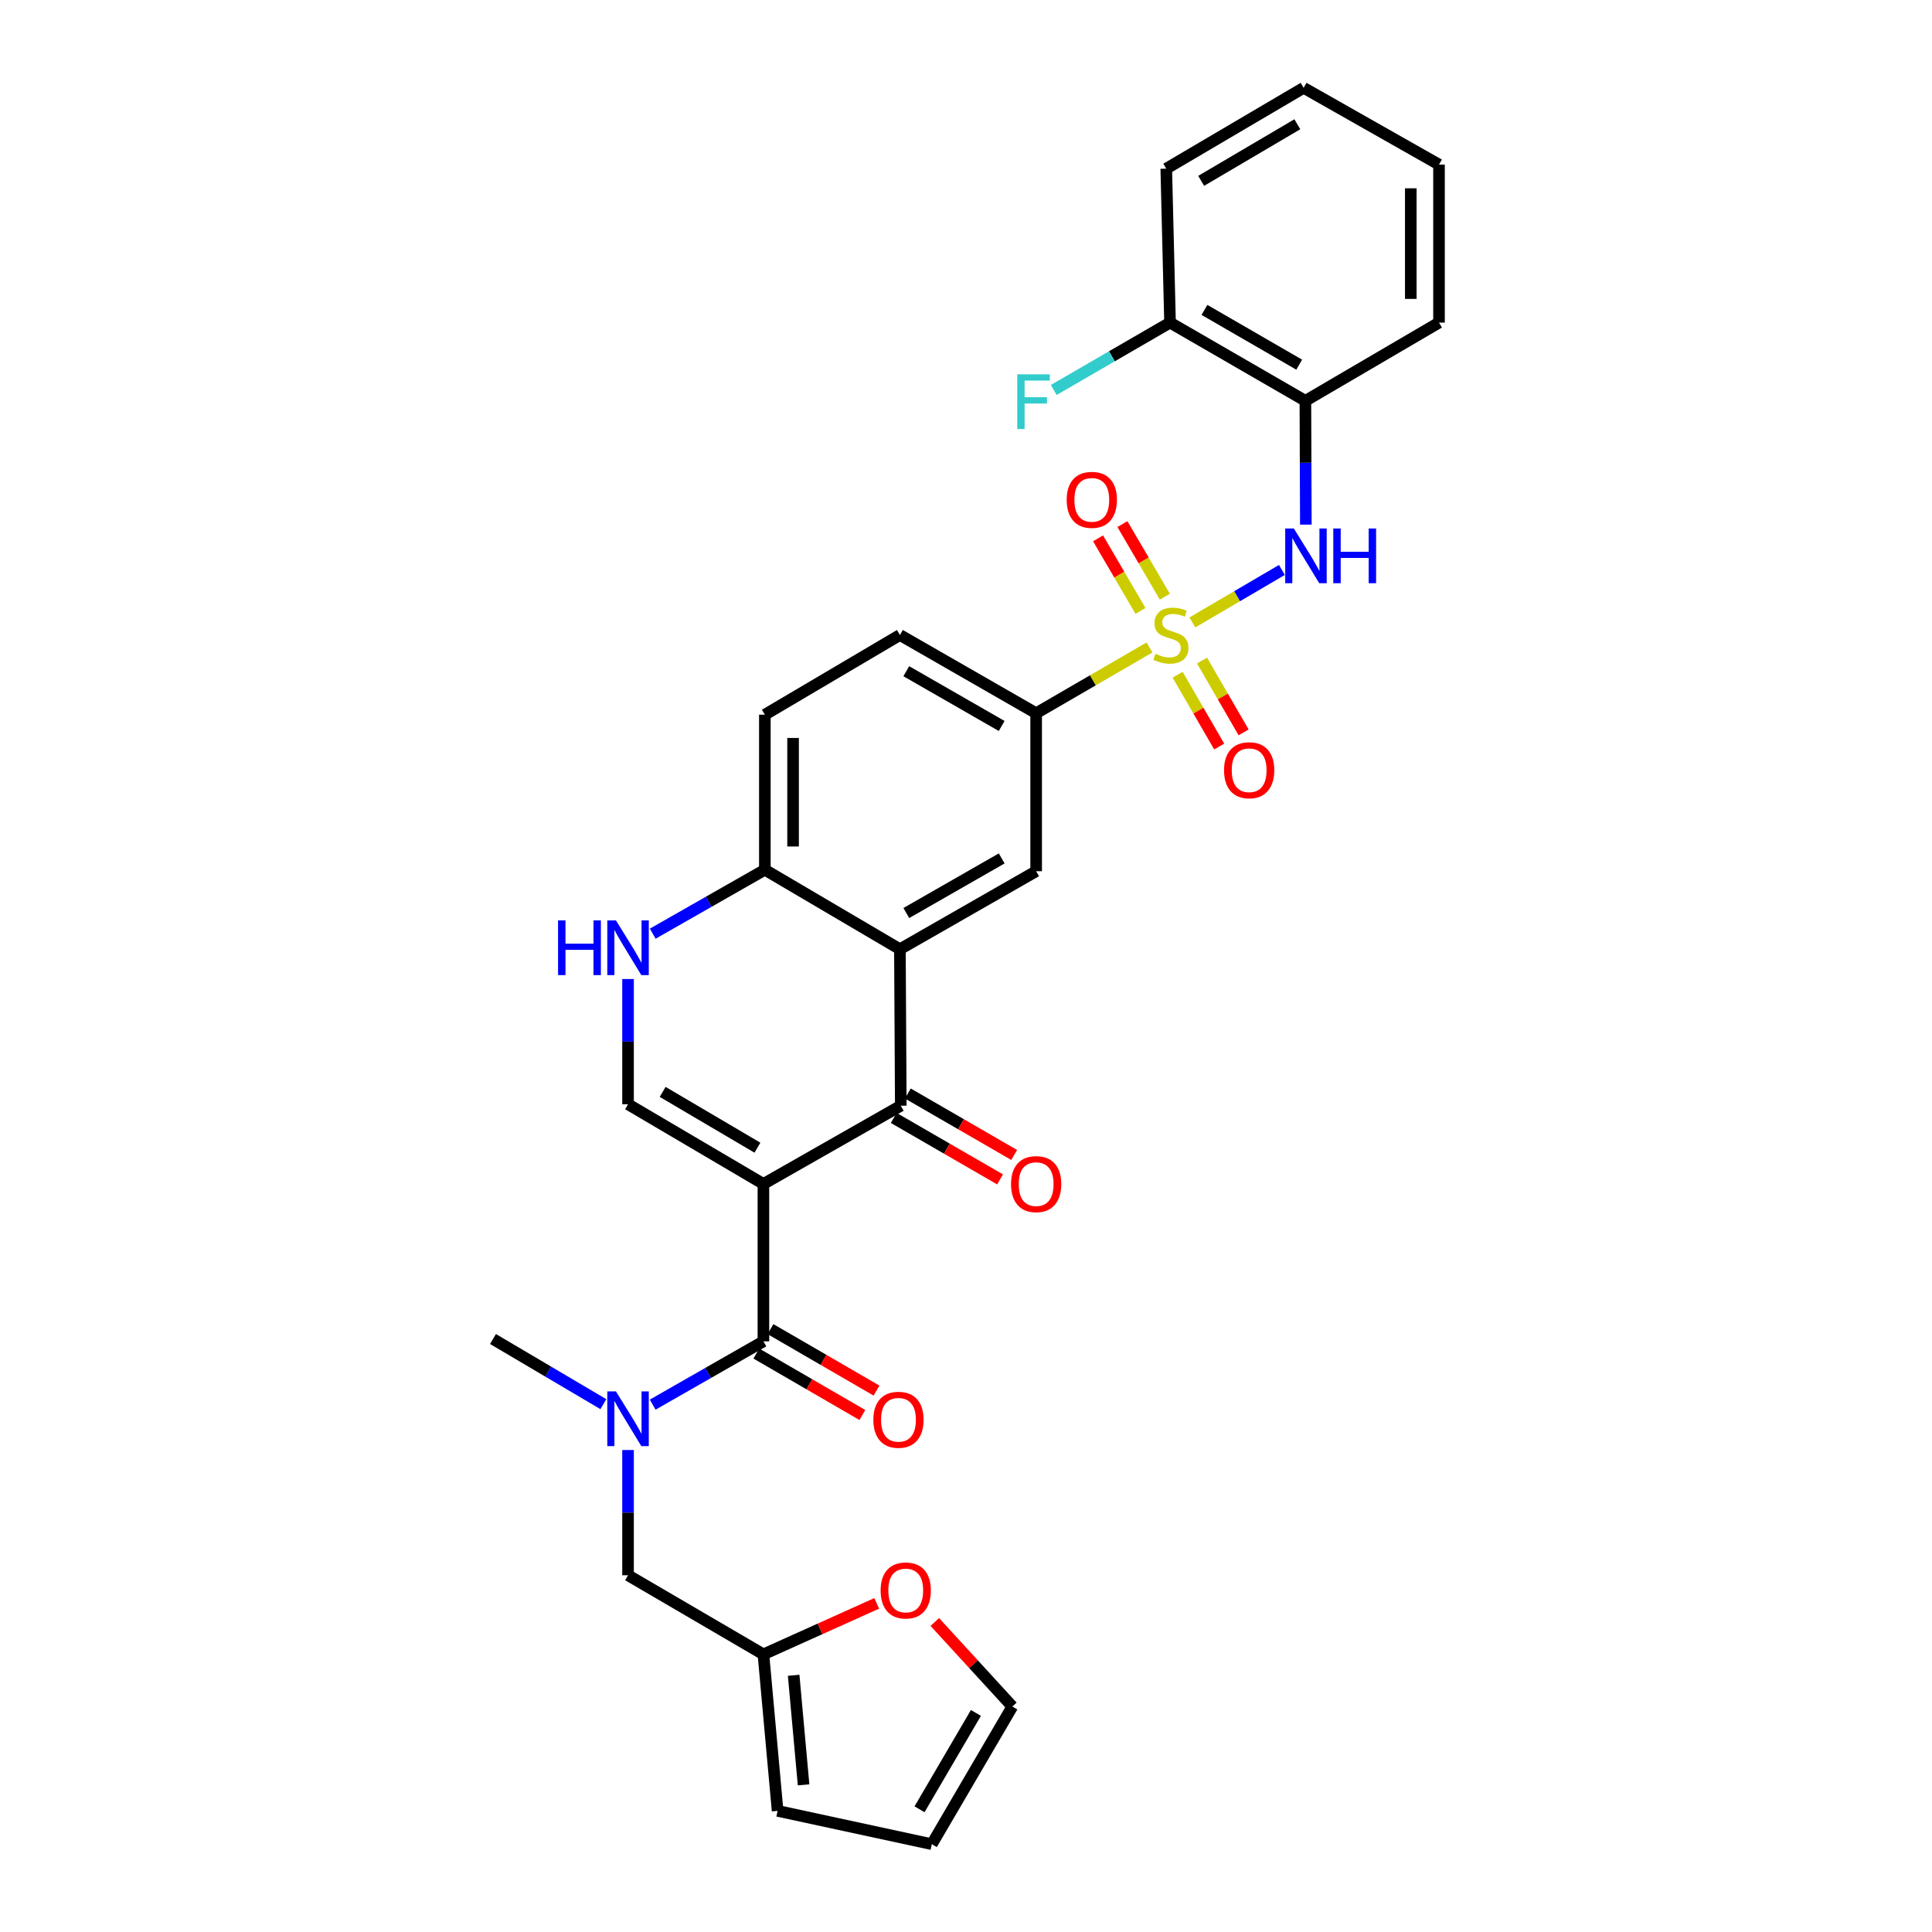 <?xml version='1.0' encoding='iso-8859-1'?>
<svg version='1.1' baseProfile='full'
              xmlns='http://www.w3.org/2000/svg'
                      xmlns:rdkit='http://www.rdkit.org/xml'
                      xmlns:xlink='http://www.w3.org/1999/xlink'
                  xml:space='preserve'
width='1000px' height='1000px' viewBox='0 0 1000 1000'>
<!-- END OF HEADER -->
<rect style='opacity:1.0;fill:#FFFFFF;stroke:none' width='1000' height='1000' x='0' y='0'> </rect>
<path class='bond-1' d='M 395.145,612.815 L 466.246,572.319' style='fill:none;fill-rule:evenodd;stroke:#000000;stroke-width:6px;stroke-linecap:butt;stroke-linejoin:miter;stroke-opacity:1' />
<path class='bond-2' d='M 395.145,612.815 L 395.145,694.278' style='fill:none;fill-rule:evenodd;stroke:#000000;stroke-width:6px;stroke-linecap:butt;stroke-linejoin:miter;stroke-opacity:1' />
<path class='bond-4' d='M 395.145,612.815 L 325.074,571.564' style='fill:none;fill-rule:evenodd;stroke:#000000;stroke-width:6px;stroke-linecap:butt;stroke-linejoin:miter;stroke-opacity:1' />
<path class='bond-4' d='M 392.043,594.041 L 342.994,565.166' style='fill:none;fill-rule:evenodd;stroke:#000000;stroke-width:6px;stroke-linecap:butt;stroke-linejoin:miter;stroke-opacity:1' />
<path class='bond-0' d='M 594.968,335.118 L 565.639,352.145' style='fill:none;fill-rule:evenodd;stroke:#CCCC00;stroke-width:6px;stroke-linecap:butt;stroke-linejoin:miter;stroke-opacity:1' />
<path class='bond-0' d='M 565.639,352.145 L 536.309,369.172' style='fill:none;fill-rule:evenodd;stroke:#000000;stroke-width:6px;stroke-linecap:butt;stroke-linejoin:miter;stroke-opacity:1' />
<path class='bond-5' d='M 617.17,322.168 L 640.345,308.585' style='fill:none;fill-rule:evenodd;stroke:#CCCC00;stroke-width:6px;stroke-linecap:butt;stroke-linejoin:miter;stroke-opacity:1' />
<path class='bond-5' d='M 640.345,308.585 L 663.521,295.002' style='fill:none;fill-rule:evenodd;stroke:#0000FF;stroke-width:6px;stroke-linecap:butt;stroke-linejoin:miter;stroke-opacity:1' />
<path class='bond-12' d='M 602.926,308.842 L 591.943,290.057' style='fill:none;fill-rule:evenodd;stroke:#CCCC00;stroke-width:6px;stroke-linecap:butt;stroke-linejoin:miter;stroke-opacity:1' />
<path class='bond-12' d='M 591.943,290.057 L 580.96,271.272' style='fill:none;fill-rule:evenodd;stroke:#FF0000;stroke-width:6px;stroke-linecap:butt;stroke-linejoin:miter;stroke-opacity:1' />
<path class='bond-12' d='M 590.318,316.214 L 579.335,297.429' style='fill:none;fill-rule:evenodd;stroke:#CCCC00;stroke-width:6px;stroke-linecap:butt;stroke-linejoin:miter;stroke-opacity:1' />
<path class='bond-12' d='M 579.335,297.429 L 568.352,278.644' style='fill:none;fill-rule:evenodd;stroke:#FF0000;stroke-width:6px;stroke-linecap:butt;stroke-linejoin:miter;stroke-opacity:1' />
<path class='bond-13' d='M 609.534,349.236 L 620.297,367.819' style='fill:none;fill-rule:evenodd;stroke:#CCCC00;stroke-width:6px;stroke-linecap:butt;stroke-linejoin:miter;stroke-opacity:1' />
<path class='bond-13' d='M 620.297,367.819 L 631.06,386.402' style='fill:none;fill-rule:evenodd;stroke:#FF0000;stroke-width:6px;stroke-linecap:butt;stroke-linejoin:miter;stroke-opacity:1' />
<path class='bond-13' d='M 622.172,341.916 L 632.935,360.499' style='fill:none;fill-rule:evenodd;stroke:#CCCC00;stroke-width:6px;stroke-linecap:butt;stroke-linejoin:miter;stroke-opacity:1' />
<path class='bond-13' d='M 632.935,360.499 L 643.698,379.082' style='fill:none;fill-rule:evenodd;stroke:#FF0000;stroke-width:6px;stroke-linecap:butt;stroke-linejoin:miter;stroke-opacity:1' />
<path class='bond-3' d='M 466.246,572.319 L 465.792,491.31' style='fill:none;fill-rule:evenodd;stroke:#000000;stroke-width:6px;stroke-linecap:butt;stroke-linejoin:miter;stroke-opacity:1' />
<path class='bond-17' d='M 462.592,578.641 L 490.112,594.547' style='fill:none;fill-rule:evenodd;stroke:#000000;stroke-width:6px;stroke-linecap:butt;stroke-linejoin:miter;stroke-opacity:1' />
<path class='bond-17' d='M 490.112,594.547 L 517.632,610.454' style='fill:none;fill-rule:evenodd;stroke:#FF0000;stroke-width:6px;stroke-linecap:butt;stroke-linejoin:miter;stroke-opacity:1' />
<path class='bond-17' d='M 469.901,565.996 L 497.421,581.903' style='fill:none;fill-rule:evenodd;stroke:#000000;stroke-width:6px;stroke-linecap:butt;stroke-linejoin:miter;stroke-opacity:1' />
<path class='bond-17' d='M 497.421,581.903 L 524.941,597.809' style='fill:none;fill-rule:evenodd;stroke:#FF0000;stroke-width:6px;stroke-linecap:butt;stroke-linejoin:miter;stroke-opacity:1' />
<path class='bond-9' d='M 395.145,694.278 L 366.488,710.66' style='fill:none;fill-rule:evenodd;stroke:#000000;stroke-width:6px;stroke-linecap:butt;stroke-linejoin:miter;stroke-opacity:1' />
<path class='bond-9' d='M 366.488,710.66 L 337.832,727.042' style='fill:none;fill-rule:evenodd;stroke:#0000FF;stroke-width:6px;stroke-linecap:butt;stroke-linejoin:miter;stroke-opacity:1' />
<path class='bond-18' d='M 391.483,700.596 L 418.924,716.5' style='fill:none;fill-rule:evenodd;stroke:#000000;stroke-width:6px;stroke-linecap:butt;stroke-linejoin:miter;stroke-opacity:1' />
<path class='bond-18' d='M 418.924,716.5 L 446.364,732.403' style='fill:none;fill-rule:evenodd;stroke:#FF0000;stroke-width:6px;stroke-linecap:butt;stroke-linejoin:miter;stroke-opacity:1' />
<path class='bond-18' d='M 398.807,687.96 L 426.247,703.863' style='fill:none;fill-rule:evenodd;stroke:#000000;stroke-width:6px;stroke-linecap:butt;stroke-linejoin:miter;stroke-opacity:1' />
<path class='bond-18' d='M 426.247,703.863 L 453.688,719.767' style='fill:none;fill-rule:evenodd;stroke:#FF0000;stroke-width:6px;stroke-linecap:butt;stroke-linejoin:miter;stroke-opacity:1' />
<path class='bond-8' d='M 465.792,491.31 L 536.309,450.936' style='fill:none;fill-rule:evenodd;stroke:#000000;stroke-width:6px;stroke-linecap:butt;stroke-linejoin:miter;stroke-opacity:1' />
<path class='bond-8' d='M 469.113,472.579 L 518.475,444.317' style='fill:none;fill-rule:evenodd;stroke:#000000;stroke-width:6px;stroke-linecap:butt;stroke-linejoin:miter;stroke-opacity:1' />
<path class='bond-31' d='M 465.792,491.31 L 395.891,450.181' style='fill:none;fill-rule:evenodd;stroke:#000000;stroke-width:6px;stroke-linecap:butt;stroke-linejoin:miter;stroke-opacity:1' />
<path class='bond-6' d='M 325.074,571.564 L 325.074,539.152' style='fill:none;fill-rule:evenodd;stroke:#000000;stroke-width:6px;stroke-linecap:butt;stroke-linejoin:miter;stroke-opacity:1' />
<path class='bond-6' d='M 325.074,539.152 L 325.074,506.741' style='fill:none;fill-rule:evenodd;stroke:#0000FF;stroke-width:6px;stroke-linecap:butt;stroke-linejoin:miter;stroke-opacity:1' />
<path class='bond-10' d='M 675.904,271.544 L 675.785,239.508' style='fill:none;fill-rule:evenodd;stroke:#0000FF;stroke-width:6px;stroke-linecap:butt;stroke-linejoin:miter;stroke-opacity:1' />
<path class='bond-10' d='M 675.785,239.508 L 675.665,207.472' style='fill:none;fill-rule:evenodd;stroke:#000000;stroke-width:6px;stroke-linecap:butt;stroke-linejoin:miter;stroke-opacity:1' />
<path class='bond-11' d='M 337.852,483.271 L 366.871,466.726' style='fill:none;fill-rule:evenodd;stroke:#0000FF;stroke-width:6px;stroke-linecap:butt;stroke-linejoin:miter;stroke-opacity:1' />
<path class='bond-11' d='M 366.871,466.726 L 395.891,450.181' style='fill:none;fill-rule:evenodd;stroke:#000000;stroke-width:6px;stroke-linecap:butt;stroke-linejoin:miter;stroke-opacity:1' />
<path class='bond-7' d='M 536.309,369.172 L 536.309,450.936' style='fill:none;fill-rule:evenodd;stroke:#000000;stroke-width:6px;stroke-linecap:butt;stroke-linejoin:miter;stroke-opacity:1' />
<path class='bond-32' d='M 536.309,369.172 L 465.792,328.676' style='fill:none;fill-rule:evenodd;stroke:#000000;stroke-width:6px;stroke-linecap:butt;stroke-linejoin:miter;stroke-opacity:1' />
<path class='bond-32' d='M 518.459,375.763 L 469.096,347.416' style='fill:none;fill-rule:evenodd;stroke:#000000;stroke-width:6px;stroke-linecap:butt;stroke-linejoin:miter;stroke-opacity:1' />
<path class='bond-15' d='M 325.074,750.521 L 325.074,782.933' style='fill:none;fill-rule:evenodd;stroke:#0000FF;stroke-width:6px;stroke-linecap:butt;stroke-linejoin:miter;stroke-opacity:1' />
<path class='bond-15' d='M 325.074,782.933 L 325.074,815.344' style='fill:none;fill-rule:evenodd;stroke:#000000;stroke-width:6px;stroke-linecap:butt;stroke-linejoin:miter;stroke-opacity:1' />
<path class='bond-26' d='M 312.304,726.797 L 283.739,709.933' style='fill:none;fill-rule:evenodd;stroke:#0000FF;stroke-width:6px;stroke-linecap:butt;stroke-linejoin:miter;stroke-opacity:1' />
<path class='bond-26' d='M 283.739,709.933 L 255.173,693.069' style='fill:none;fill-rule:evenodd;stroke:#000000;stroke-width:6px;stroke-linecap:butt;stroke-linejoin:miter;stroke-opacity:1' />
<path class='bond-19' d='M 675.665,207.472 L 605.61,166.976' style='fill:none;fill-rule:evenodd;stroke:#000000;stroke-width:6px;stroke-linecap:butt;stroke-linejoin:miter;stroke-opacity:1' />
<path class='bond-19' d='M 672.466,188.753 L 623.427,160.406' style='fill:none;fill-rule:evenodd;stroke:#000000;stroke-width:6px;stroke-linecap:butt;stroke-linejoin:miter;stroke-opacity:1' />
<path class='bond-27' d='M 675.665,207.472 L 744.827,166.976' style='fill:none;fill-rule:evenodd;stroke:#000000;stroke-width:6px;stroke-linecap:butt;stroke-linejoin:miter;stroke-opacity:1' />
<path class='bond-24' d='M 395.891,450.181 L 395.891,369.927' style='fill:none;fill-rule:evenodd;stroke:#000000;stroke-width:6px;stroke-linecap:butt;stroke-linejoin:miter;stroke-opacity:1' />
<path class='bond-24' d='M 410.496,438.143 L 410.496,381.965' style='fill:none;fill-rule:evenodd;stroke:#000000;stroke-width:6px;stroke-linecap:butt;stroke-linejoin:miter;stroke-opacity:1' />
<path class='bond-14' d='M 395.145,856.295 L 325.074,815.344' style='fill:none;fill-rule:evenodd;stroke:#000000;stroke-width:6px;stroke-linecap:butt;stroke-linejoin:miter;stroke-opacity:1' />
<path class='bond-16' d='M 395.145,856.295 L 424.468,843.098' style='fill:none;fill-rule:evenodd;stroke:#000000;stroke-width:6px;stroke-linecap:butt;stroke-linejoin:miter;stroke-opacity:1' />
<path class='bond-16' d='M 424.468,843.098 L 453.791,829.901' style='fill:none;fill-rule:evenodd;stroke:#FF0000;stroke-width:6px;stroke-linecap:butt;stroke-linejoin:miter;stroke-opacity:1' />
<path class='bond-20' d='M 395.145,856.295 L 402.488,937.304' style='fill:none;fill-rule:evenodd;stroke:#000000;stroke-width:6px;stroke-linecap:butt;stroke-linejoin:miter;stroke-opacity:1' />
<path class='bond-20' d='M 410.792,867.128 L 415.932,923.834' style='fill:none;fill-rule:evenodd;stroke:#000000;stroke-width:6px;stroke-linecap:butt;stroke-linejoin:miter;stroke-opacity:1' />
<path class='bond-22' d='M 483.851,839.538 L 503.922,861.418' style='fill:none;fill-rule:evenodd;stroke:#FF0000;stroke-width:6px;stroke-linecap:butt;stroke-linejoin:miter;stroke-opacity:1' />
<path class='bond-22' d='M 503.922,861.418 L 523.993,883.298' style='fill:none;fill-rule:evenodd;stroke:#000000;stroke-width:6px;stroke-linecap:butt;stroke-linejoin:miter;stroke-opacity:1' />
<path class='bond-25' d='M 605.61,166.976 L 575.513,184.412' style='fill:none;fill-rule:evenodd;stroke:#000000;stroke-width:6px;stroke-linecap:butt;stroke-linejoin:miter;stroke-opacity:1' />
<path class='bond-25' d='M 575.513,184.412 L 545.416,201.849' style='fill:none;fill-rule:evenodd;stroke:#33CCCC;stroke-width:6px;stroke-linecap:butt;stroke-linejoin:miter;stroke-opacity:1' />
<path class='bond-28' d='M 605.61,166.976 L 603.654,87.298' style='fill:none;fill-rule:evenodd;stroke:#000000;stroke-width:6px;stroke-linecap:butt;stroke-linejoin:miter;stroke-opacity:1' />
<path class='bond-23' d='M 402.488,937.304 L 482.304,954.545' style='fill:none;fill-rule:evenodd;stroke:#000000;stroke-width:6px;stroke-linecap:butt;stroke-linejoin:miter;stroke-opacity:1' />
<path class='bond-21' d='M 465.792,328.676 L 395.891,369.927' style='fill:none;fill-rule:evenodd;stroke:#000000;stroke-width:6px;stroke-linecap:butt;stroke-linejoin:miter;stroke-opacity:1' />
<path class='bond-33' d='M 523.993,883.298 L 482.304,954.545' style='fill:none;fill-rule:evenodd;stroke:#000000;stroke-width:6px;stroke-linecap:butt;stroke-linejoin:miter;stroke-opacity:1' />
<path class='bond-33' d='M 505.134,886.609 L 475.951,936.482' style='fill:none;fill-rule:evenodd;stroke:#000000;stroke-width:6px;stroke-linecap:butt;stroke-linejoin:miter;stroke-opacity:1' />
<path class='bond-29' d='M 744.827,166.976 L 744.827,85.196' style='fill:none;fill-rule:evenodd;stroke:#000000;stroke-width:6px;stroke-linecap:butt;stroke-linejoin:miter;stroke-opacity:1' />
<path class='bond-29' d='M 730.222,154.709 L 730.222,97.463' style='fill:none;fill-rule:evenodd;stroke:#000000;stroke-width:6px;stroke-linecap:butt;stroke-linejoin:miter;stroke-opacity:1' />
<path class='bond-34' d='M 603.654,87.298 L 674.756,45.455' style='fill:none;fill-rule:evenodd;stroke:#000000;stroke-width:6px;stroke-linecap:butt;stroke-linejoin:miter;stroke-opacity:1' />
<path class='bond-34' d='M 621.727,93.608 L 671.498,64.318' style='fill:none;fill-rule:evenodd;stroke:#000000;stroke-width:6px;stroke-linecap:butt;stroke-linejoin:miter;stroke-opacity:1' />
<path class='bond-30' d='M 744.827,85.196 L 674.756,45.455' style='fill:none;fill-rule:evenodd;stroke:#000000;stroke-width:6px;stroke-linecap:butt;stroke-linejoin:miter;stroke-opacity:1' />
<path  class='atom-1' d='M 598.064 338.396
Q 598.384 338.516, 599.704 339.076
Q 601.024 339.636, 602.464 339.996
Q 603.944 340.316, 605.384 340.316
Q 608.064 340.316, 609.624 339.036
Q 611.184 337.716, 611.184 335.436
Q 611.184 333.876, 610.384 332.916
Q 609.624 331.956, 608.424 331.436
Q 607.224 330.916, 605.224 330.316
Q 602.704 329.556, 601.184 328.836
Q 599.704 328.116, 598.624 326.596
Q 597.584 325.076, 597.584 322.516
Q 597.584 318.956, 599.984 316.756
Q 602.424 314.556, 607.224 314.556
Q 610.504 314.556, 614.224 316.116
L 613.304 319.196
Q 609.904 317.796, 607.344 317.796
Q 604.584 317.796, 603.064 318.956
Q 601.544 320.076, 601.584 322.036
Q 601.584 323.556, 602.344 324.476
Q 603.144 325.396, 604.264 325.916
Q 605.424 326.436, 607.344 327.036
Q 609.904 327.836, 611.424 328.636
Q 612.944 329.436, 614.024 331.076
Q 615.144 332.676, 615.144 335.436
Q 615.144 339.356, 612.504 341.476
Q 609.904 343.556, 605.544 343.556
Q 603.024 343.556, 601.104 342.996
Q 599.224 342.476, 596.984 341.556
L 598.064 338.396
' fill='#CCCC00'/>
<path  class='atom-6' d='M 669.705 273.549
L 678.985 288.549
Q 679.905 290.029, 681.385 292.709
Q 682.865 295.389, 682.945 295.549
L 682.945 273.549
L 686.705 273.549
L 686.705 301.869
L 682.825 301.869
L 672.865 285.469
Q 671.705 283.549, 670.465 281.349
Q 669.265 279.149, 668.905 278.469
L 668.905 301.869
L 665.225 301.869
L 665.225 273.549
L 669.705 273.549
' fill='#0000FF'/>
<path  class='atom-6' d='M 690.105 273.549
L 693.945 273.549
L 693.945 285.589
L 708.425 285.589
L 708.425 273.549
L 712.265 273.549
L 712.265 301.869
L 708.425 301.869
L 708.425 288.789
L 693.945 288.789
L 693.945 301.869
L 690.105 301.869
L 690.105 273.549
' fill='#0000FF'/>
<path  class='atom-7' d='M 288.854 476.395
L 292.694 476.395
L 292.694 488.435
L 307.174 488.435
L 307.174 476.395
L 311.014 476.395
L 311.014 504.715
L 307.174 504.715
L 307.174 491.635
L 292.694 491.635
L 292.694 504.715
L 288.854 504.715
L 288.854 476.395
' fill='#0000FF'/>
<path  class='atom-7' d='M 318.814 476.395
L 328.094 491.395
Q 329.014 492.875, 330.494 495.555
Q 331.974 498.235, 332.054 498.395
L 332.054 476.395
L 335.814 476.395
L 335.814 504.715
L 331.934 504.715
L 321.974 488.315
Q 320.814 486.395, 319.574 484.195
Q 318.374 481.995, 318.014 481.315
L 318.014 504.715
L 314.334 504.715
L 314.334 476.395
L 318.814 476.395
' fill='#0000FF'/>
<path  class='atom-10' d='M 318.814 720.176
L 328.094 735.176
Q 329.014 736.656, 330.494 739.336
Q 331.974 742.016, 332.054 742.176
L 332.054 720.176
L 335.814 720.176
L 335.814 748.496
L 331.934 748.496
L 321.974 732.096
Q 320.814 730.176, 319.574 727.976
Q 318.374 725.776, 318.014 725.096
L 318.014 748.496
L 314.334 748.496
L 314.334 720.176
L 318.814 720.176
' fill='#0000FF'/>
<path  class='atom-13' d='M 552.114 258.718
Q 552.114 251.918, 555.474 248.118
Q 558.834 244.318, 565.114 244.318
Q 571.394 244.318, 574.754 248.118
Q 578.114 251.918, 578.114 258.718
Q 578.114 265.598, 574.714 269.518
Q 571.314 273.398, 565.114 273.398
Q 558.874 273.398, 555.474 269.518
Q 552.114 265.638, 552.114 258.718
M 565.114 270.198
Q 569.434 270.198, 571.754 267.318
Q 574.114 264.398, 574.114 258.718
Q 574.114 253.158, 571.754 250.358
Q 569.434 247.518, 565.114 247.518
Q 560.794 247.518, 558.434 250.318
Q 556.114 253.118, 556.114 258.718
Q 556.114 264.438, 558.434 267.318
Q 560.794 270.198, 565.114 270.198
' fill='#FF0000'/>
<path  class='atom-14' d='M 633.56 398.673
Q 633.56 391.873, 636.92 388.073
Q 640.28 384.273, 646.56 384.273
Q 652.84 384.273, 656.2 388.073
Q 659.56 391.873, 659.56 398.673
Q 659.56 405.553, 656.16 409.473
Q 652.76 413.353, 646.56 413.353
Q 640.32 413.353, 636.92 409.473
Q 633.56 405.593, 633.56 398.673
M 646.56 410.153
Q 650.88 410.153, 653.2 407.273
Q 655.56 404.353, 655.56 398.673
Q 655.56 393.113, 653.2 390.313
Q 650.88 387.473, 646.56 387.473
Q 642.24 387.473, 639.88 390.273
Q 637.56 393.073, 637.56 398.673
Q 637.56 404.393, 639.88 407.273
Q 642.24 410.153, 646.56 410.153
' fill='#FF0000'/>
<path  class='atom-17' d='M 455.81 823.222
Q 455.81 816.422, 459.17 812.622
Q 462.53 808.822, 468.81 808.822
Q 475.09 808.822, 478.45 812.622
Q 481.81 816.422, 481.81 823.222
Q 481.81 830.102, 478.41 834.022
Q 475.01 837.902, 468.81 837.902
Q 462.57 837.902, 459.17 834.022
Q 455.81 830.142, 455.81 823.222
M 468.81 834.702
Q 473.13 834.702, 475.45 831.822
Q 477.81 828.902, 477.81 823.222
Q 477.81 817.662, 475.45 814.862
Q 473.13 812.022, 468.81 812.022
Q 464.49 812.022, 462.13 814.822
Q 459.81 817.622, 459.81 823.222
Q 459.81 828.942, 462.13 831.822
Q 464.49 834.702, 468.81 834.702
' fill='#FF0000'/>
<path  class='atom-18' d='M 523.309 612.895
Q 523.309 606.095, 526.669 602.295
Q 530.029 598.495, 536.309 598.495
Q 542.589 598.495, 545.949 602.295
Q 549.309 606.095, 549.309 612.895
Q 549.309 619.775, 545.909 623.695
Q 542.509 627.575, 536.309 627.575
Q 530.069 627.575, 526.669 623.695
Q 523.309 619.815, 523.309 612.895
M 536.309 624.375
Q 540.629 624.375, 542.949 621.495
Q 545.309 618.575, 545.309 612.895
Q 545.309 607.335, 542.949 604.535
Q 540.629 601.695, 536.309 601.695
Q 531.989 601.695, 529.629 604.495
Q 527.309 607.295, 527.309 612.895
Q 527.309 618.615, 529.629 621.495
Q 531.989 624.375, 536.309 624.375
' fill='#FF0000'/>
<path  class='atom-19' d='M 452.046 734.87
Q 452.046 728.07, 455.406 724.27
Q 458.766 720.47, 465.046 720.47
Q 471.326 720.47, 474.686 724.27
Q 478.046 728.07, 478.046 734.87
Q 478.046 741.75, 474.646 745.67
Q 471.246 749.55, 465.046 749.55
Q 458.806 749.55, 455.406 745.67
Q 452.046 741.79, 452.046 734.87
M 465.046 746.35
Q 469.366 746.35, 471.686 743.47
Q 474.046 740.55, 474.046 734.87
Q 474.046 729.31, 471.686 726.51
Q 469.366 723.67, 465.046 723.67
Q 460.726 723.67, 458.366 726.47
Q 456.046 729.27, 456.046 734.87
Q 456.046 740.59, 458.366 743.47
Q 460.726 746.35, 465.046 746.35
' fill='#FF0000'/>
<path  class='atom-26' d='M 526.534 193.75
L 543.374 193.75
L 543.374 196.99
L 530.334 196.99
L 530.334 205.59
L 541.934 205.59
L 541.934 208.87
L 530.334 208.87
L 530.334 222.07
L 526.534 222.07
L 526.534 193.75
' fill='#33CCCC'/>
</svg>
